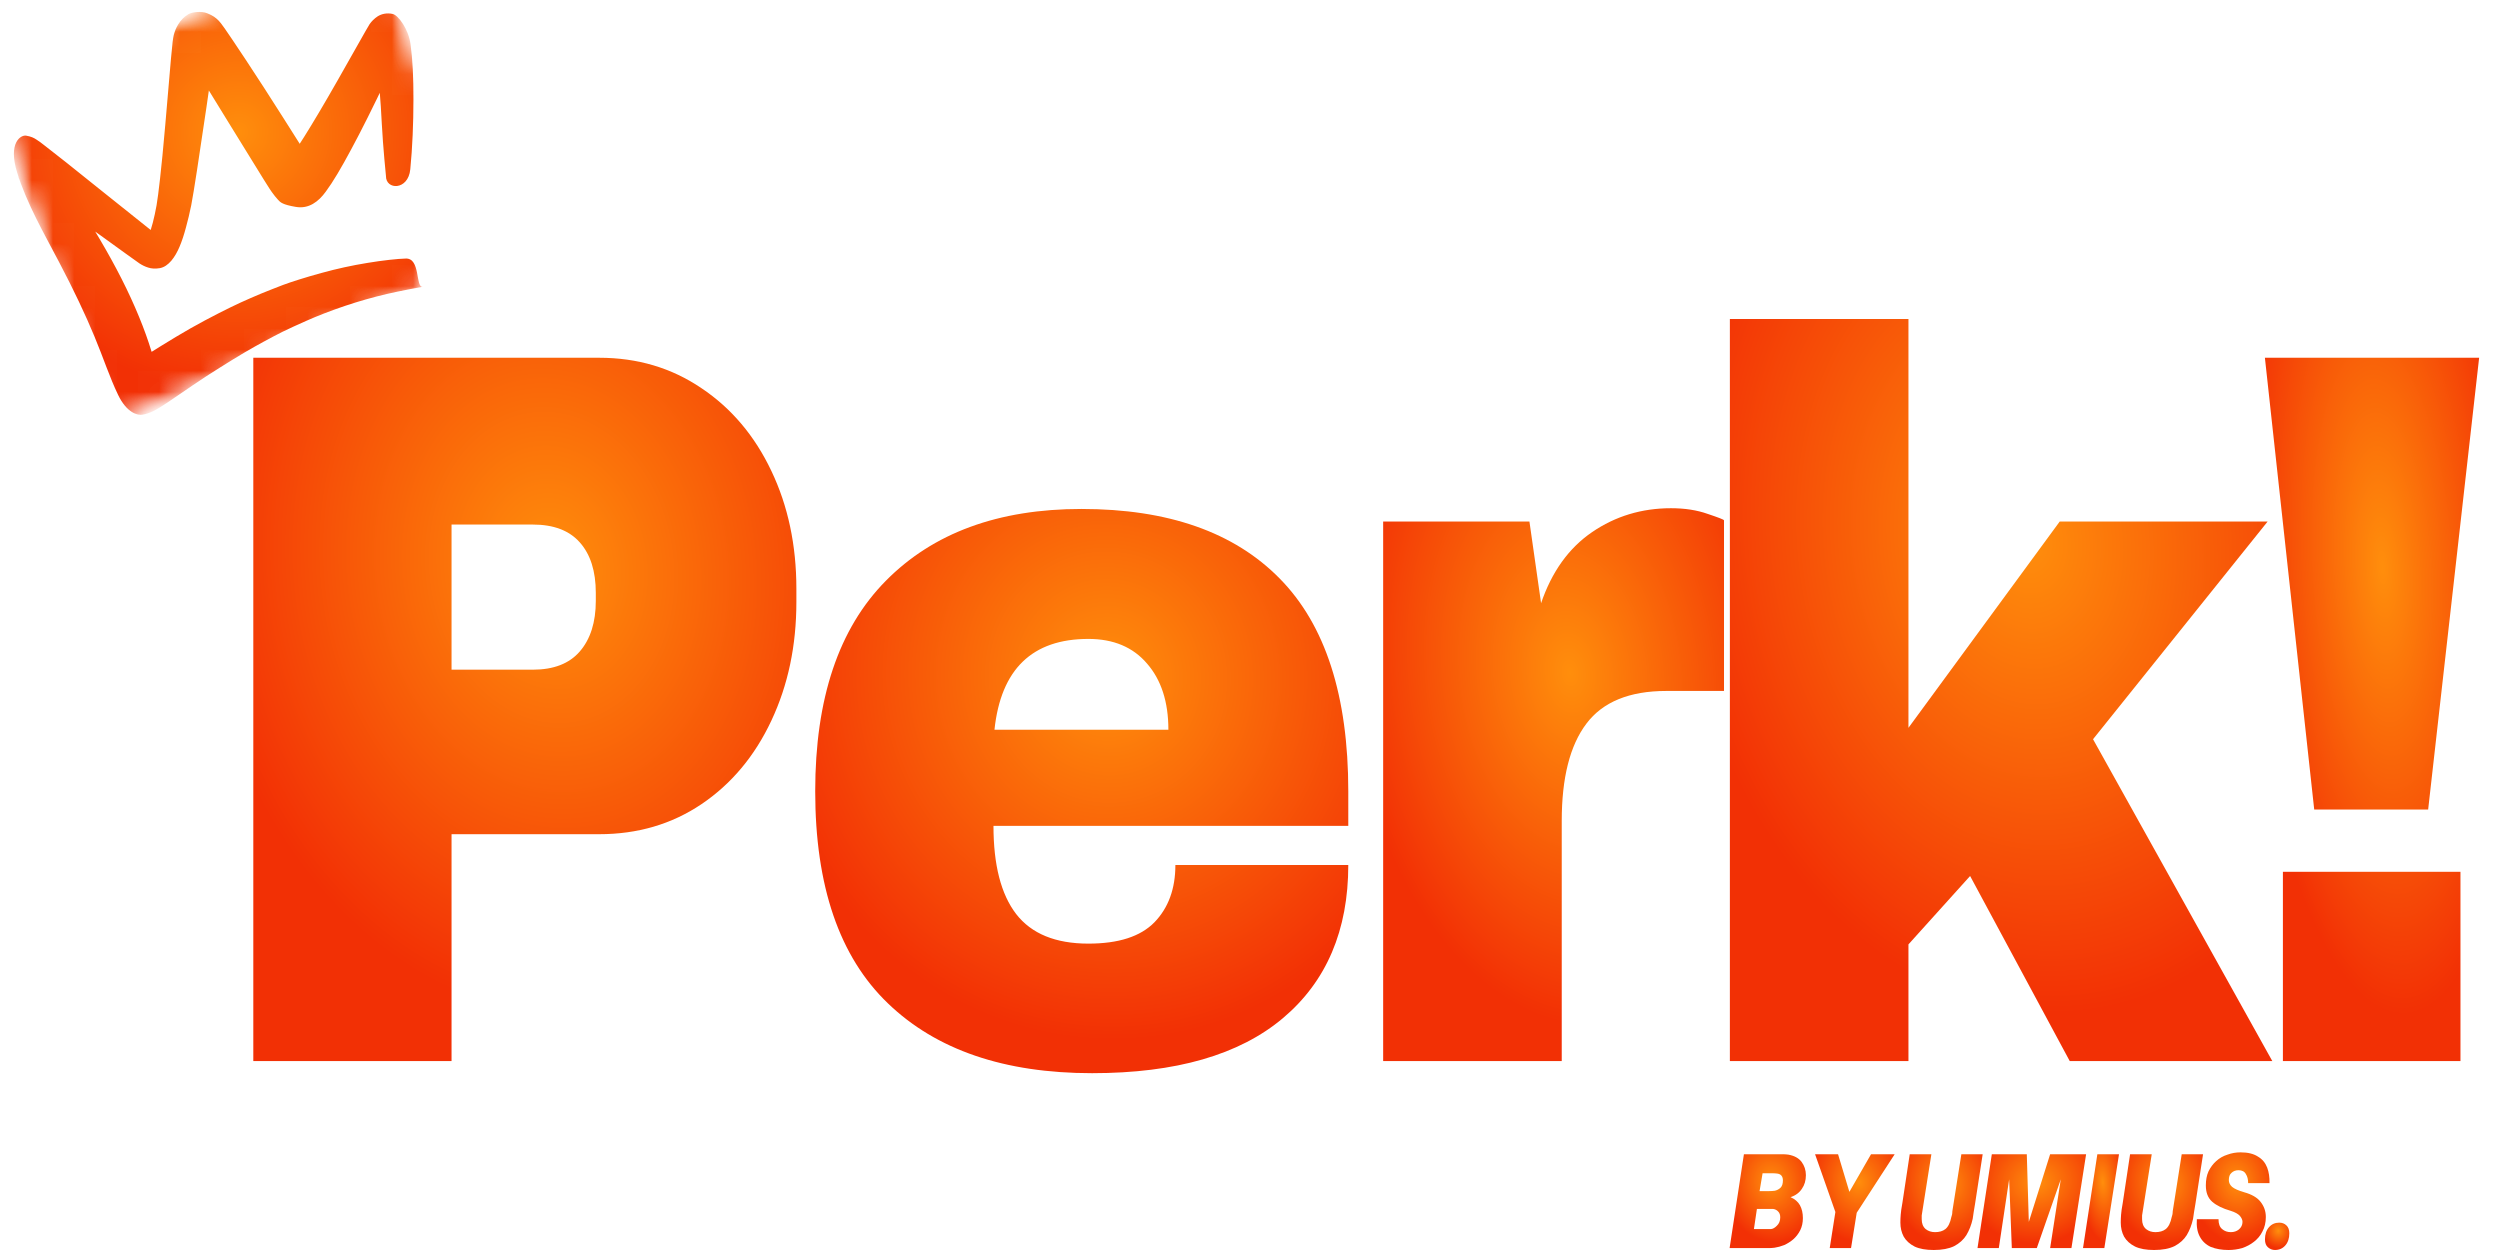<svg xmlns="http://www.w3.org/2000/svg" width="118" height="59" viewBox="0 0 118 59" fill="none"><path d="M28.279 16.886C30.092 16.886 31.7 17.366 33.107 18.321C34.522 19.267 35.623 20.571 36.409 22.23C37.196 23.88 37.589 25.736 37.589 27.789V28.417C37.589 30.475 37.196 32.34 36.409 34.012C35.623 35.689 34.522 37.003 33.107 37.958C31.7 38.904 30.092 39.374 28.279 39.374H21.313V50.081H11.956V16.886H28.279ZM21.313 31.609H25.15C26.133 31.609 26.872 31.322 27.367 30.748C27.87 30.166 28.122 29.367 28.122 28.363V27.987C28.122 26.96 27.87 26.166 27.367 25.602C26.872 25.041 26.133 24.759 25.15 24.759H21.313V31.609Z" fill="url(#paint0_radial_772_92)"></path><path d="M51.043 24.023C55.132 24.023 58.25 25.117 60.4 27.305C62.558 29.493 63.639 32.842 63.639 37.348V38.98H46.892C46.892 40.822 47.246 42.208 47.961 43.14C48.684 44.073 49.821 44.539 51.373 44.539C52.789 44.539 53.827 44.207 54.487 43.535C55.148 42.853 55.478 41.952 55.478 40.827H63.639C63.639 43.911 62.609 46.324 60.557 48.054C58.501 49.789 55.498 50.654 51.547 50.654C47.403 50.654 44.191 49.556 41.907 47.355C39.619 45.158 38.478 41.822 38.478 37.348C38.478 32.972 39.587 29.663 41.812 27.413C44.045 25.153 47.12 24.023 51.043 24.023ZM51.373 30.157C48.72 30.157 47.242 31.587 46.939 34.443H55.148C55.148 33.129 54.81 32.089 54.141 31.322C53.481 30.547 52.557 30.157 51.373 30.157Z" fill="url(#paint1_radial_772_92)"></path><path d="M78.872 23.988C79.521 23.988 80.099 24.077 80.602 24.256C81.113 24.427 81.373 24.526 81.373 24.561V32.613H78.652C76.91 32.613 75.652 33.129 74.878 34.156C74.099 35.187 73.714 36.716 73.714 38.747V50.081H65.285V24.615H72.189L72.739 28.471C73.242 26.991 74.044 25.87 75.145 25.117C76.246 24.364 77.488 23.988 78.872 23.988Z" fill="url(#paint2_radial_772_92)"></path><path d="M97.219 24.616H107.032L98.791 34.891L107.252 50.081H97.691L92.989 41.347L90.079 44.575V50.081H81.65V15.057H90.079V34.353L97.219 24.616Z" fill="url(#paint3_radial_772_92)"></path><path d="M109.231 38.209L106.903 16.886H117.015L114.609 38.209H109.231ZM107.753 50.081V41.15H116.134V50.081H107.753Z" fill="url(#paint4_radial_772_92)"></path><path d="M84.514 56.507C84.711 56.592 84.861 56.718 84.955 56.883C85.049 57.054 85.096 57.256 85.096 57.493C85.096 57.709 85.053 57.901 84.971 58.067C84.884 58.237 84.774 58.381 84.64 58.498C84.514 58.605 84.373 58.695 84.216 58.767C84.058 58.829 83.905 58.87 83.76 58.892C83.653 58.906 83.559 58.91 83.477 58.91C83.402 58.91 83.304 58.91 83.178 58.91H81.637L82.313 54.48H83.917C84.019 54.48 84.106 54.48 84.168 54.48C84.231 54.48 84.31 54.489 84.404 54.498C84.688 54.548 84.896 54.66 85.034 54.839C85.167 55.019 85.238 55.229 85.238 55.467C85.238 55.718 85.175 55.933 85.049 56.112C84.931 56.292 84.754 56.426 84.514 56.507ZM83.194 55.377L83.052 56.22H83.508C83.602 56.22 83.689 56.215 83.775 56.202C83.878 56.18 83.968 56.13 84.043 56.059C84.114 55.987 84.153 55.875 84.153 55.718C84.153 55.53 84.066 55.422 83.901 55.395C83.826 55.386 83.744 55.377 83.65 55.377H83.194ZM83.587 58.013C83.681 58.004 83.775 57.951 83.87 57.852C83.972 57.758 84.027 57.628 84.027 57.457C84.027 57.341 83.996 57.251 83.933 57.188C83.87 57.117 83.791 57.076 83.697 57.063C83.665 57.063 83.622 57.063 83.571 57.063C83.528 57.063 83.484 57.063 83.445 57.063H82.926L82.785 58.013H83.335C83.374 58.013 83.418 58.013 83.461 58.013C83.5 58.013 83.543 58.013 83.587 58.013Z" fill="url(#paint5_radial_772_92)"></path><path d="M87.637 57.242L87.369 58.91H86.363L86.63 57.206L85.671 54.48H86.756L87.291 56.256L88.313 54.48H89.429L87.637 57.242Z" fill="url(#paint6_radial_772_92)"></path><path d="M93.582 54.481L93.221 56.83C93.197 56.987 93.177 57.112 93.158 57.207C93.146 57.292 93.13 57.399 93.111 57.529C93.048 57.816 92.946 58.076 92.812 58.3C92.674 58.516 92.482 58.691 92.23 58.821C91.986 58.937 91.668 59 91.271 59C90.901 59 90.603 58.946 90.374 58.839C90.142 58.722 89.969 58.565 89.856 58.372C89.749 58.17 89.698 57.951 89.698 57.709C89.698 57.592 89.702 57.467 89.714 57.332C89.722 57.202 89.749 57.018 89.793 56.776L90.139 54.481H91.161L90.736 57.171C90.724 57.242 90.713 57.31 90.705 57.368C90.705 57.431 90.705 57.489 90.705 57.547C90.705 57.754 90.768 57.906 90.893 58.014C91.019 58.112 91.165 58.157 91.334 58.157C91.53 58.157 91.695 58.112 91.821 58.014C91.955 57.906 92.049 57.718 92.104 57.44C92.112 57.404 92.124 57.368 92.136 57.332C92.144 57.287 92.151 57.233 92.151 57.171L92.576 54.481H93.582Z" fill="url(#paint7_radial_772_92)"></path><path d="M98.464 54.481L97.772 58.91H96.766L97.269 55.664L96.137 58.91H94.958L94.832 55.664L94.344 58.91H93.338L94.014 54.481H95.665L95.76 57.673L96.766 54.481H98.464Z" fill="url(#paint8_radial_772_92)"></path><path d="M99.325 58.91H98.318L98.995 54.48H100.017L99.325 58.91Z" fill="url(#paint9_radial_772_92)"></path><path d="M103.984 54.48L103.622 56.83C103.599 56.987 103.579 57.112 103.559 57.206C103.547 57.291 103.532 57.399 103.512 57.529C103.449 57.816 103.347 58.076 103.213 58.3C103.076 58.516 102.883 58.69 102.631 58.82C102.388 58.937 102.069 59 101.672 59C101.303 59 101.004 58.946 100.776 58.838C100.544 58.722 100.371 58.565 100.257 58.372C100.151 58.17 100.1 57.951 100.1 57.709C100.1 57.592 100.104 57.466 100.115 57.332C100.123 57.202 100.151 57.018 100.194 56.776L100.54 54.48H101.562L101.138 57.17C101.126 57.242 101.114 57.309 101.106 57.368C101.106 57.431 101.106 57.489 101.106 57.547C101.106 57.753 101.169 57.906 101.295 58.013C101.421 58.112 101.566 58.157 101.735 58.157C101.932 58.157 102.097 58.112 102.223 58.013C102.356 57.906 102.451 57.717 102.506 57.44C102.513 57.404 102.525 57.368 102.537 57.332C102.545 57.287 102.553 57.233 102.553 57.17L102.977 54.48H103.984Z" fill="url(#paint10_radial_772_92)"></path><path d="M105.752 54.391C106.097 54.391 106.369 54.458 106.569 54.588C106.778 54.709 106.923 54.884 107.01 55.108C107.092 55.324 107.127 55.57 107.12 55.844H106.113C106.113 55.664 106.074 55.521 106.003 55.413C105.94 55.297 105.822 55.234 105.657 55.234C105.52 55.234 105.409 55.279 105.327 55.359C105.24 55.431 105.201 55.548 105.201 55.7C105.201 55.821 105.252 55.929 105.358 56.023C105.461 56.108 105.649 56.193 105.924 56.274C106.278 56.373 106.538 56.521 106.695 56.722C106.86 56.929 106.947 57.166 106.947 57.44C106.947 57.704 106.892 57.933 106.789 58.121C106.695 58.314 106.561 58.475 106.396 58.605C106.227 58.74 106.038 58.839 105.83 58.91C105.618 58.969 105.406 59 105.185 59C104.871 59 104.592 58.951 104.352 58.856C104.12 58.749 103.947 58.587 103.833 58.372C103.715 58.157 103.668 57.884 103.691 57.547H104.714C104.714 57.763 104.769 57.919 104.887 58.014C105.001 58.112 105.138 58.157 105.295 58.157C105.441 58.157 105.567 58.117 105.673 58.032C105.787 57.937 105.846 57.816 105.846 57.673C105.846 57.579 105.803 57.485 105.72 57.386C105.634 57.292 105.492 57.216 105.295 57.153C104.918 57.045 104.623 56.902 104.415 56.722C104.214 56.543 104.116 56.288 104.116 55.951C104.116 55.7 104.155 55.481 104.242 55.288C104.336 55.099 104.454 54.938 104.604 54.804C104.761 54.66 104.938 54.562 105.138 54.499C105.335 54.427 105.539 54.391 105.752 54.391Z" fill="url(#paint11_radial_772_92)"></path><path d="M107.583 57.709C107.717 57.709 107.827 57.754 107.914 57.834C108.008 57.919 108.055 58.045 108.055 58.211C108.055 58.453 107.992 58.641 107.866 58.785C107.741 58.928 107.576 59 107.379 59C107.253 59 107.143 58.955 107.049 58.874C106.954 58.794 106.907 58.668 106.907 58.498C106.907 58.26 106.97 58.067 107.096 57.924C107.222 57.781 107.383 57.709 107.583 57.709Z" fill="url(#paint12_radial_772_92)"></path><mask id="mask0_772_92" style="mask-type:luminance" maskUnits="userSpaceOnUse" x="0" y="0" width="21" height="21"><path d="M0 0H20.129V20.659H0V0Z" fill="white"></path></mask><g mask="url(#mask0_772_92)"><mask id="mask1_772_92" style="mask-type:luminance" maskUnits="userSpaceOnUse" x="-1" y="-4" width="24" height="25"><path d="M-0.411 4.681L17.728 -3.192L22.941 12.424L4.798 20.296L-0.411 4.681Z" fill="white"></path></mask><g mask="url(#mask1_772_92)"><mask id="mask2_772_92" style="mask-type:luminance" maskUnits="userSpaceOnUse" x="-1" y="-4" width="24" height="25"><path d="M17.754 -3.201L-0.39 4.672L4.823 20.287L22.963 12.415L17.754 -3.201Z" fill="white"></path></mask><g mask="url(#mask2_772_92)"><path d="M19.947 13.536C19.613 13.598 18.945 13.719 18.276 13.872C17.608 14.029 16.939 14.217 16.275 14.441C15.611 14.665 14.946 14.925 14.455 15.145C13.963 15.36 13.641 15.513 13.326 15.665C13.016 15.822 12.717 15.979 12.43 16.136C12.139 16.293 11.864 16.45 11.526 16.647C11.192 16.844 10.791 17.091 10.378 17.351C9.965 17.606 9.544 17.884 9.112 18.176C8.684 18.463 8.243 18.772 7.897 19.005C7.555 19.234 7.398 19.323 7.249 19.4C7.099 19.471 6.946 19.534 6.718 19.575C6.49 19.615 5.979 19.48 5.574 18.638C5.169 17.799 4.89 16.916 4.461 15.889C4.037 14.863 3.482 13.688 2.786 12.365C2.094 11.047 1.257 9.595 0.813 8.156C0.365 6.721 0.99 6.358 1.237 6.403C1.485 6.447 1.611 6.515 1.725 6.591C1.839 6.663 1.961 6.752 2.146 6.9C2.334 7.044 2.668 7.308 3.125 7.667C3.581 8.03 4.155 8.487 4.85 9.048C5.546 9.608 6.368 10.263 6.848 10.644C7.327 11.029 7.37 11.061 7.382 11.07C7.398 11.079 7.37 11.074 7.288 11.083C7.209 11.088 7.076 11.097 7.036 11.123C6.997 11.146 7.005 11.128 7.048 11.029C7.091 10.926 7.15 10.751 7.213 10.509C7.276 10.272 7.339 9.971 7.39 9.689C7.437 9.406 7.488 9.03 7.555 8.425C7.626 7.815 7.705 6.976 7.799 5.914C7.893 4.851 8.003 3.569 8.07 2.767C8.141 1.964 8.165 1.816 8.2 1.659C8.239 1.507 8.298 1.341 8.408 1.157C8.514 0.973 8.699 0.781 8.888 0.673C9.073 0.565 9.501 0.516 9.773 0.624C10.048 0.727 10.209 0.857 10.327 0.982C10.449 1.112 10.555 1.247 11.573 2.78C12.595 4.313 14.447 7.263 14.51 7.362C14.573 7.456 14.632 7.537 14.667 7.586C14.706 7.64 14.718 7.653 14.683 7.627C14.648 7.6 13.657 7.555 13.672 7.514C13.684 7.47 13.96 7.093 14.364 6.447C14.769 5.802 15.3 4.91 15.941 3.784C16.586 2.655 17.348 1.287 17.443 1.144C17.541 1.005 17.655 0.884 17.832 0.767C18.013 0.655 18.268 0.597 18.536 0.659C18.803 0.722 19.279 1.372 19.377 2.081C19.475 2.789 19.518 3.659 19.515 4.708C19.515 5.753 19.467 6.985 19.365 7.994C19.267 8.998 18.205 8.976 18.217 8.304C18.217 8.304 18.08 6.968 18.021 5.842C17.966 4.717 17.887 3.798 17.785 3.098C17.683 2.399 17.569 1.928 17.871 2.269C18.178 2.61 18.394 2.632 18.559 2.574C18.728 2.516 18.811 2.448 18.846 2.412C18.882 2.381 18.909 2.332 18.26 3.686C17.616 5.04 17.057 6.161 16.582 7.039C16.11 7.922 15.721 8.582 15.375 9.048C15.033 9.519 14.573 9.873 13.96 9.765C13.346 9.662 13.228 9.55 13.126 9.433C13.024 9.321 12.925 9.2 12.831 9.066C12.733 8.931 12.619 8.761 10.791 5.788C8.967 2.816 8.935 2.767 8.908 2.726C8.884 2.69 8.896 2.695 8.982 2.749C9.073 2.803 9.309 2.865 9.572 2.807C9.831 2.749 9.906 2.69 10.005 2.569C10.103 2.453 10.138 2.377 10.146 2.35C10.15 2.327 10.146 2.345 10.134 2.386C10.122 2.426 9.918 3.852 9.745 5.058C9.568 6.264 9.419 7.25 9.301 8.021C9.183 8.788 9.092 9.344 9.026 9.689C8.955 10.039 8.868 10.411 8.774 10.747C8.684 11.083 8.589 11.375 8.479 11.635C8.373 11.89 8.243 12.119 8.086 12.307C7.925 12.491 7.756 12.617 7.543 12.657C7.327 12.693 7.146 12.679 6.997 12.63C6.848 12.585 6.714 12.518 6.588 12.437C6.466 12.357 5.534 11.68 4.732 11.101C3.93 10.523 3.254 10.043 2.704 9.649C2.153 9.258 1.729 8.967 1.43 8.765C1.131 8.564 1.017 8.487 0.939 8.438C0.86 8.393 0.821 8.375 0.86 8.389C0.899 8.407 1.155 8.425 1.469 7.618C1.784 6.811 2.822 8.299 3.726 9.698C4.63 11.101 5.377 12.401 5.967 13.621C6.553 14.836 6.985 15.961 7.26 16.965C7.532 17.965 6.962 17.185 6.651 17.131C6.344 17.082 6.297 17.095 6.336 17.077C6.376 17.064 6.466 17.019 6.572 16.965C6.675 16.912 7.131 16.62 7.602 16.329C8.07 16.037 8.53 15.764 8.982 15.504C9.434 15.248 9.879 15.011 10.311 14.791C10.744 14.571 11.046 14.423 11.357 14.28C11.671 14.136 11.994 13.997 12.324 13.858C12.658 13.724 13 13.585 13.358 13.45C13.716 13.316 14.439 13.083 15.166 12.886C15.894 12.684 16.617 12.527 17.34 12.41C18.06 12.289 18.779 12.213 19.145 12.204C19.857 12.168 19.601 13.567 19.947 13.536Z" fill="url(#paint13_radial_772_92)"></path></g></g></g><defs><radialGradient id="paint0_radial_772_92" cx="0" cy="0" r="1" gradientUnits="userSpaceOnUse" gradientTransform="translate(26.024 26.788) rotate(82.509) scale(21.289 16.629)"><stop stop-color="#FF8E0C"></stop><stop offset="1" stop-color="#F23005"></stop></radialGradient><radialGradient id="paint1_radial_772_92" cx="0" cy="0" r="1" gradientUnits="userSpaceOnUse" gradientTransform="translate(52.288 31.968) rotate(80.86) scale(17.152 16.254)"><stop stop-color="#FF8E0C"></stop><stop offset="1" stop-color="#F23005"></stop></radialGradient><radialGradient id="paint2_radial_772_92" cx="0" cy="0" r="1" gradientUnits="userSpaceOnUse" gradientTransform="translate(74.114 31.771) rotate(84.007) scale(16.683 10.469)"><stop stop-color="#FF8E0C"></stop><stop offset="1" stop-color="#F23005"></stop></radialGradient><radialGradient id="paint3_radial_772_92" cx="0" cy="0" r="1" gradientUnits="userSpaceOnUse" gradientTransform="translate(95.701 25.505) rotate(82.905) scale(22.443 16.623)"><stop stop-color="#FF8E0C"></stop><stop offset="1" stop-color="#F23005"></stop></radialGradient><radialGradient id="paint4_radial_772_92" cx="0" cy="0" r="1" gradientUnits="userSpaceOnUse" gradientTransform="translate(112.453 26.788) rotate(87.031) scale(21.136 6.607)"><stop stop-color="#FF8E0C"></stop><stop offset="1" stop-color="#F23005"></stop></radialGradient><radialGradient id="paint5_radial_772_92" cx="0" cy="0" r="1" gradientUnits="userSpaceOnUse" gradientTransform="translate(83.613 55.802) rotate(82.118) scale(2.844 2.334)"><stop stop-color="#FF8E0C"></stop><stop offset="1" stop-color="#F23005"></stop></radialGradient><radialGradient id="paint6_radial_772_92" cx="0" cy="0" r="1" gradientUnits="userSpaceOnUse" gradientTransform="translate(87.734 55.802) rotate(81.778) scale(2.846 2.434)"><stop stop-color="#FF8E0C"></stop><stop offset="1" stop-color="#F23005"></stop></radialGradient><radialGradient id="paint7_radial_772_92" cx="0" cy="0" r="1" gradientUnits="userSpaceOnUse" gradientTransform="translate(91.83 55.829) rotate(81.673) scale(2.904 2.515)"><stop stop-color="#FF8E0C"></stop><stop offset="1" stop-color="#F23005"></stop></radialGradient><radialGradient id="paint8_radial_772_92" cx="0" cy="0" r="1" gradientUnits="userSpaceOnUse" gradientTransform="translate(96.151 55.802) rotate(78.851) scale(2.871 3.291)"><stop stop-color="#FF8E0C"></stop><stop offset="1" stop-color="#F23005"></stop></radialGradient><radialGradient id="paint9_radial_772_92" cx="0" cy="0" r="1" gradientUnits="userSpaceOnUse" gradientTransform="translate(99.251 55.802) rotate(86.264) scale(2.823 1.109)"><stop stop-color="#FF8E0C"></stop><stop offset="1" stop-color="#F23005"></stop></radialGradient><radialGradient id="paint10_radial_772_92" cx="0" cy="0" r="1" gradientUnits="userSpaceOnUse" gradientTransform="translate(102.231 55.828) rotate(81.673) scale(2.904 2.515)"><stop stop-color="#FF8E0C"></stop><stop offset="1" stop-color="#F23005"></stop></radialGradient><radialGradient id="paint11_radial_772_92" cx="0" cy="0" r="1" gradientUnits="userSpaceOnUse" gradientTransform="translate(105.571 55.766) rotate(82.767) scale(2.954 2.23)"><stop stop-color="#FF8E0C"></stop><stop offset="1" stop-color="#F23005"></stop></radialGradient><radialGradient id="paint12_radial_772_92" cx="0" cy="0" r="1" gradientUnits="userSpaceOnUse" gradientTransform="translate(107.537 58.094) rotate(81.391) scale(0.83 0.743)"><stop stop-color="#FF8E0C"></stop><stop offset="1" stop-color="#F23005"></stop></radialGradient><radialGradient id="paint13_radial_772_92" cx="0" cy="0" r="1" gradientUnits="userSpaceOnUse" gradientTransform="translate(11.243 6.236) rotate(80.2) scale(12.272 12.439)"><stop stop-color="#FF8E0C"></stop><stop offset="1" stop-color="#F23005"></stop></radialGradient></defs></svg>